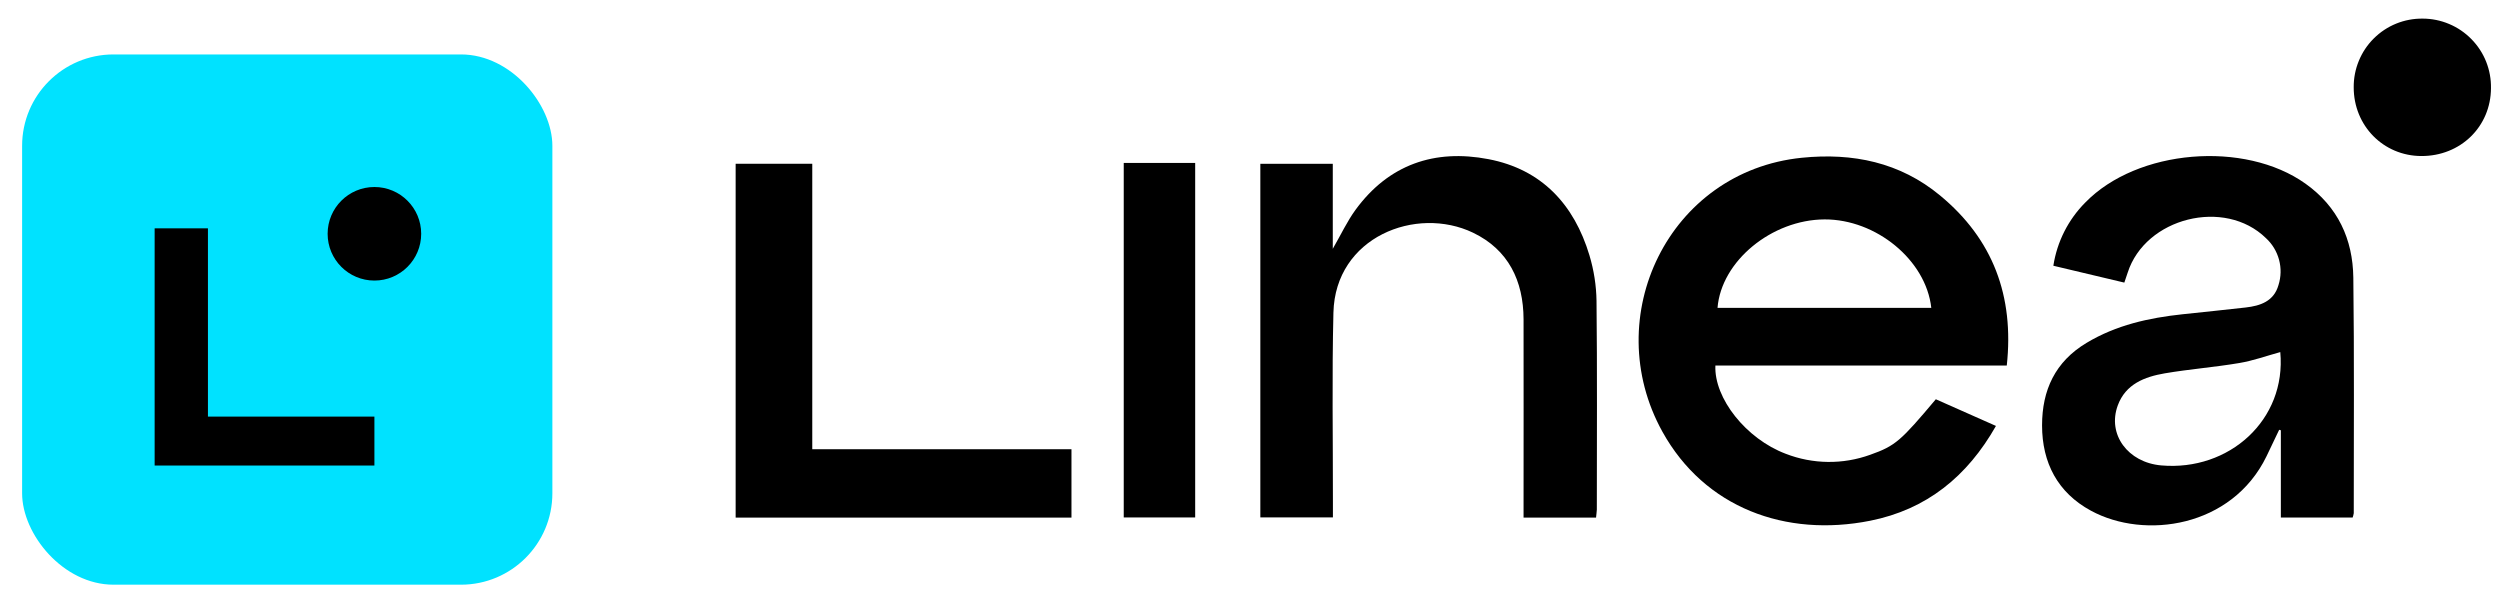 <svg xmlns="http://www.w3.org/2000/svg" width="97" height="23" viewBox="0 0 97 23" fill="none">
  <rect x="21.432" y="22.686" width="20.574" height="20.574" rx="3.547" transform="rotate(180 21.432 22.686)" fill="#00E2FF"/>
  <path fill-rule="evenodd" clip-rule="evenodd" d="M14.527 10.886C15.53 10.886 16.342 10.073 16.342 9.071C16.342 8.069 15.53 7.256 14.527 7.256C13.525 7.256 12.712 8.069 12.712 9.071C12.712 10.073 13.525 10.886 14.527 10.886ZM6 8.86H8.068V16.163H14.527V18.062H6V8.86Z" fill="black"/>
  <path d="M77.863 14.183H66.557C66.502 15.452 67.748 17.026 69.284 17.606C70.337 18.015 71.502 18.029 72.564 17.645C73.547 17.297 73.751 17.105 75.11 15.491L77.443 16.526C76.329 18.489 74.75 19.77 72.562 20.205C69.286 20.856 66.141 19.706 64.502 16.751C62.033 12.297 64.742 6.645 69.911 6.121C71.887 5.921 73.718 6.295 75.277 7.586C77.33 9.284 78.154 11.49 77.863 14.183ZM74.934 11.945C74.73 10.09 72.79 8.506 70.794 8.513C68.746 8.522 66.785 10.13 66.64 11.945H74.934Z" fill="black"/>
  <path d="M91.283 20.079H88.497V16.695L88.432 16.675C88.269 17.018 88.106 17.363 87.94 17.705C86.597 20.467 83.211 20.947 81.128 19.815C79.839 19.117 79.232 17.955 79.232 16.504C79.232 15.141 79.737 14.034 80.961 13.302C82.113 12.611 83.376 12.333 84.685 12.193C85.5 12.106 86.316 12.024 87.13 11.931C87.706 11.866 88.227 11.688 88.405 11.061C88.506 10.742 88.514 10.402 88.427 10.079C88.341 9.757 88.165 9.466 87.919 9.24C86.316 7.671 83.236 8.446 82.553 10.581C82.515 10.698 82.474 10.814 82.424 10.965L79.67 10.311C79.813 9.382 80.247 8.522 80.911 7.856C82.926 5.785 87.091 5.444 89.451 7.125C90.712 8.022 91.289 9.28 91.309 10.771C91.348 13.817 91.325 16.864 91.326 19.911C91.317 19.968 91.302 20.025 91.283 20.079ZM88.475 13.661C87.929 13.811 87.416 13.997 86.888 14.085C85.927 14.248 84.951 14.322 83.99 14.486C83.211 14.62 82.474 14.902 82.17 15.729C81.756 16.851 82.558 17.944 83.856 18.058C86.491 18.29 88.717 16.289 88.475 13.661Z" fill="black"/>
  <path d="M61.927 20.082H59.114V19.537C59.114 17.153 59.119 14.77 59.114 12.386C59.109 10.895 58.525 9.688 57.156 9.03C54.947 7.97 51.808 9.196 51.737 12.128C51.677 14.574 51.72 17.022 51.717 19.469C51.717 19.658 51.717 19.848 51.717 20.074H48.901V6.356H51.712V9.653C52.029 9.104 52.267 8.591 52.593 8.143C53.88 6.38 55.664 5.774 57.752 6.175C59.819 6.571 61.078 7.934 61.671 9.909C61.843 10.482 61.936 11.077 61.945 11.675C61.974 14.375 61.958 17.077 61.957 19.774C61.955 19.866 61.936 19.958 61.927 20.082Z" fill="black"/>
  <path d="M31.516 17.43H41.573V20.083H28.543V6.354H31.516V17.43Z" fill="black"/>
  <path d="M43.601 6.322H46.373V20.077H43.601V6.322Z" fill="black"/>
  <path d="M96.65 3.42C96.643 4.915 95.467 6.061 93.946 6.054C92.474 6.048 91.323 4.878 91.324 3.389C91.321 3.037 91.388 2.688 91.522 2.363C91.655 2.037 91.852 1.741 92.102 1.493C92.351 1.245 92.647 1.048 92.973 0.916C93.299 0.784 93.649 0.718 94.001 0.722C94.353 0.723 94.701 0.793 95.025 0.93C95.35 1.066 95.644 1.266 95.89 1.517C96.137 1.768 96.331 2.065 96.462 2.392C96.592 2.719 96.656 3.069 96.65 3.42Z" fill="black"/>
</svg>